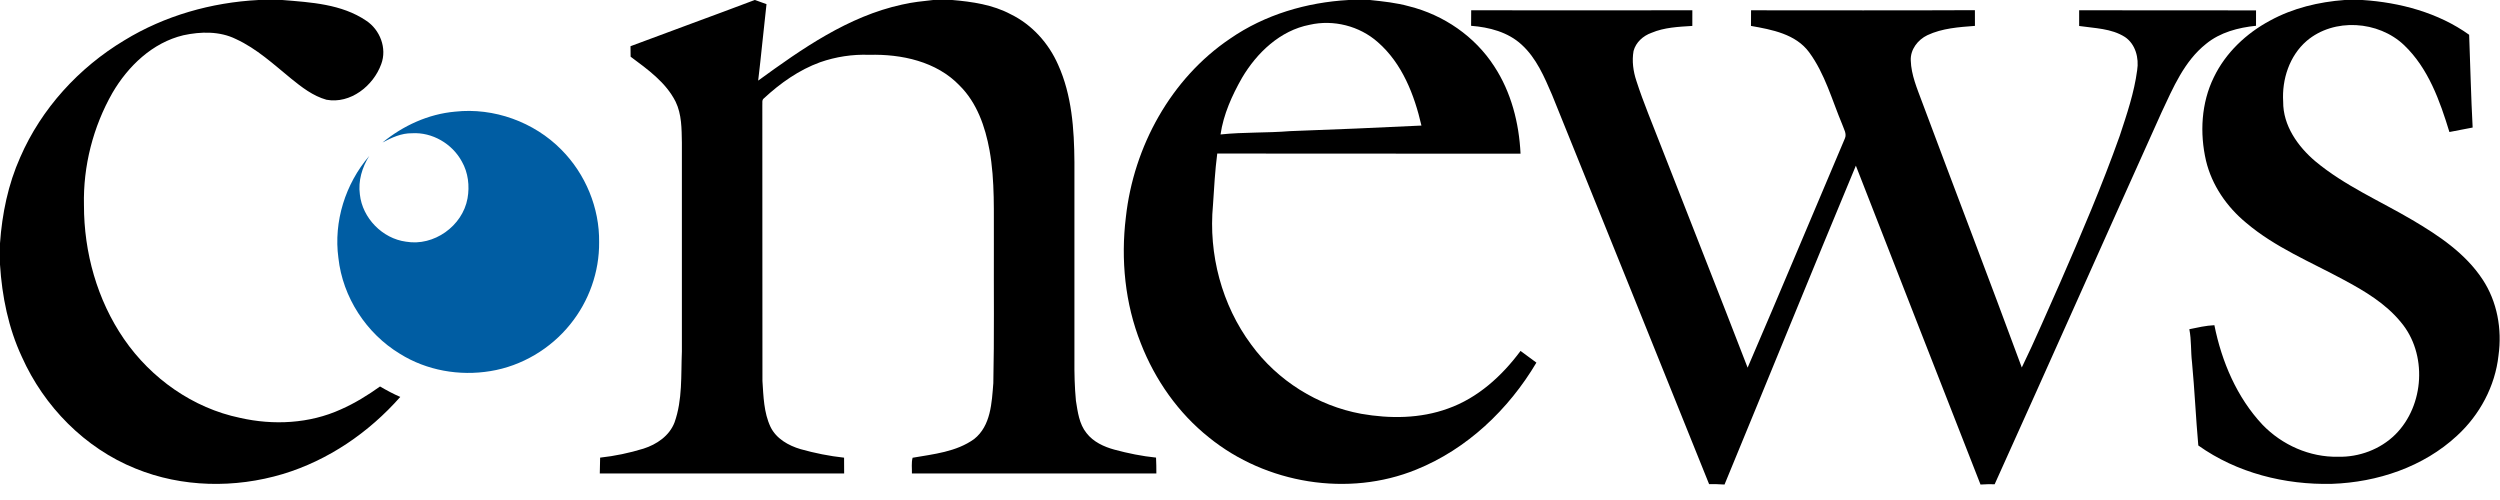 <?xml version="1.0" encoding="UTF-8"?> <svg xmlns="http://www.w3.org/2000/svg" width="130" height="26" viewBox="0 0 130 26" fill="none"><g clip-path="url(#clip0_112_675)"><path d="M13.443 0H14.679C16.168 0.121 17.764 0.21 19.038 1.073C19.763 1.546 20.133 2.513 19.824 3.333C19.416 4.465 18.223 5.414 16.977 5.187C16.274 4.99 15.687 4.533 15.13 4.081C14.223 3.34 13.349 2.529 12.273 2.033C11.429 1.614 10.437 1.638 9.536 1.833C7.928 2.217 6.659 3.438 5.845 4.832C4.84 6.597 4.318 8.638 4.366 10.668C4.362 13.121 5.051 15.598 6.446 17.627C7.855 19.678 10.034 21.222 12.483 21.729C14.217 22.124 16.095 22.03 17.724 21.289C18.446 20.972 19.121 20.554 19.762 20.097C20.103 20.297 20.451 20.484 20.814 20.64C19.184 22.488 17.072 23.937 14.703 24.651C12.216 25.395 9.464 25.353 7.049 24.365C4.413 23.305 2.29 21.138 1.138 18.559C0.436 17.057 0.105 15.41 0 13.76V12.652C0.108 11.117 0.422 9.587 1.052 8.178C2.153 5.644 4.102 3.516 6.465 2.098C8.563 0.814 10.992 0.127 13.443 0Z" fill="black"></path><path d="M39.246 0H39.26C39.462 0.07 39.659 0.144 39.858 0.216C39.706 1.54 39.584 2.868 39.425 4.192C41.704 2.535 44.099 0.851 46.9 0.24C47.434 0.114 47.98 0.06 48.525 4.06352e-06H49.517C50.559 0.089 51.626 0.244 52.56 0.743C53.666 1.283 54.531 2.248 55.022 3.367C55.737 4.949 55.858 6.718 55.87 8.43C55.87 11.852 55.872 15.273 55.87 18.695C55.864 19.41 55.88 20.127 55.948 20.838C56.042 21.419 56.115 22.045 56.497 22.518C56.851 22.978 57.402 23.232 57.948 23.381C58.659 23.573 59.382 23.721 60.114 23.795C60.128 24.07 60.131 24.345 60.131 24.619H47.42C47.428 24.349 47.384 24.068 47.455 23.803C48.545 23.614 49.729 23.498 50.653 22.832C51.527 22.143 51.572 20.94 51.653 19.921C51.705 17.514 51.672 15.105 51.681 12.697C51.667 11.068 51.746 9.427 51.456 7.816C51.233 6.591 50.802 5.34 49.896 4.446C48.699 3.194 46.873 2.805 45.199 2.851C44.332 2.817 43.462 2.952 42.644 3.237C41.545 3.637 40.576 4.324 39.724 5.113C39.603 5.2 39.655 5.36 39.641 5.484C39.651 10.259 39.636 15.033 39.647 19.81C39.7 20.614 39.717 21.453 40.065 22.195C40.362 22.811 40.999 23.17 41.631 23.356C42.371 23.564 43.127 23.716 43.892 23.799C43.896 24.072 43.896 24.346 43.896 24.619C39.662 24.619 35.425 24.619 31.189 24.621C31.199 24.346 31.2 24.072 31.207 23.797C31.968 23.714 32.724 23.556 33.459 23.33C34.149 23.111 34.809 22.665 35.076 21.965C35.496 20.784 35.407 19.511 35.458 18.279V7.414C35.444 6.695 35.452 5.948 35.131 5.286C34.625 4.279 33.673 3.605 32.792 2.948C32.79 2.765 32.789 2.584 32.786 2.403C34.936 1.594 37.097 0.814 39.246 0Z" fill="black"></path><path d="M70.127 4.06352e-06H71.24C71.925 0.073 72.614 0.143 73.279 0.329C75.07 0.778 76.697 1.892 77.7 3.449C78.582 4.792 78.992 6.397 79.068 7.991C73.81 7.983 68.553 7.995 63.297 7.984C63.181 8.871 63.134 9.768 63.075 10.662C62.835 13.214 63.532 15.862 65.067 17.925C66.428 19.791 68.515 21.103 70.786 21.518C72.279 21.779 73.856 21.77 75.294 21.245C76.843 20.698 78.103 19.551 79.068 18.248C79.344 18.448 79.62 18.649 79.893 18.857C78.449 21.292 76.289 23.352 73.644 24.419C70.105 25.864 65.83 25.149 62.873 22.753C61.274 21.484 60.065 19.756 59.325 17.859C58.498 15.784 58.276 13.495 58.546 11.287C58.95 7.625 60.887 4.083 63.968 2.008C65.774 0.759 67.947 0.122 70.127 4.06352e-06ZM68.101 1.289C66.569 1.584 65.354 2.743 64.584 4.049C64.065 4.962 63.619 5.948 63.468 6.992C64.668 6.864 65.876 6.918 67.077 6.819C69.358 6.737 71.636 6.641 73.915 6.529C73.547 4.929 72.912 3.294 71.644 2.19C70.692 1.349 69.34 1.006 68.101 1.289Z" fill="black"></path><path d="M121.919 2.03176e-05H122.846C124.801 0.127 126.79 0.659 128.396 1.808C128.457 3.414 128.492 5.025 128.578 6.632C128.177 6.716 127.77 6.781 127.369 6.865C126.874 5.241 126.272 3.549 125.015 2.349C123.681 1.076 121.369 0.916 119.947 2.127C119.052 2.9 118.653 4.127 118.725 5.287C118.715 6.527 119.485 7.614 120.397 8.387C121.916 9.654 123.751 10.443 125.444 11.441C126.817 12.251 128.199 13.171 129.091 14.527C129.857 15.68 130.113 17.122 129.922 18.484C129.749 20.079 128.945 21.576 127.766 22.656C126.018 24.281 123.621 25.079 121.262 25.16C118.818 25.219 116.319 24.594 114.312 23.165C114.183 21.727 114.121 20.284 113.985 18.846C113.915 18.273 113.959 17.689 113.845 17.119C114.275 17.03 114.707 16.93 115.148 16.91C115.527 18.803 116.319 20.67 117.655 22.091C118.668 23.14 120.109 23.781 121.575 23.751C122.668 23.779 123.778 23.367 124.557 22.594C126.075 21.084 126.233 18.391 124.842 16.748C124.052 15.781 122.956 15.13 121.869 14.548C120.148 13.617 118.301 12.862 116.797 11.584C115.794 10.756 115.015 9.63 114.712 8.356C114.381 6.921 114.464 5.354 115.119 4.019C115.734 2.741 116.809 1.73 118.05 1.067C119.237 0.419 120.575 0.1 121.919 2.03176e-05Z" fill="black"></path><path d="M76.502 0.534C80.334 0.54 84.168 0.54 88.002 0.534C87.998 0.805 87.998 1.076 88.001 1.348C87.287 1.394 86.547 1.422 85.877 1.707C85.444 1.861 85.063 2.199 84.944 2.654C84.854 3.173 84.927 3.71 85.093 4.207C85.46 5.346 85.931 6.448 86.36 7.564C87.861 11.418 89.389 15.259 90.876 19.118C92.584 15.158 94.242 11.172 95.932 7.203C96.046 6.956 95.876 6.71 95.8 6.48C95.266 5.211 94.901 3.84 94.075 2.718C93.377 1.768 92.139 1.54 91.051 1.348C91.054 1.076 91.054 0.807 91.055 0.535C94.934 0.535 98.816 0.548 102.695 0.529C102.695 0.8 102.695 1.073 102.697 1.346C101.859 1.41 100.996 1.467 100.223 1.83C99.726 2.068 99.333 2.575 99.36 3.145C99.382 3.897 99.69 4.603 99.947 5.299C101.667 9.907 103.432 14.497 105.133 19.11C105.841 17.661 106.464 16.172 107.126 14.7C108.224 12.181 109.307 9.651 110.227 7.061C110.595 5.943 110.979 4.819 111.133 3.649C111.233 3.021 111.049 2.297 110.5 1.926C109.789 1.472 108.921 1.472 108.116 1.351C108.12 1.078 108.118 0.807 108.116 0.534C111.182 0.545 114.248 0.53 117.314 0.54C117.311 0.807 117.311 1.073 117.313 1.34C116.389 1.435 115.446 1.681 114.715 2.281C113.578 3.184 113.004 4.559 112.403 5.837C109.5 12.281 106.631 18.742 103.722 25.181C103.49 25.175 103.26 25.178 103.03 25.194H102.986C100.828 19.667 98.655 14.145 96.505 8.615C94.206 14.13 91.958 19.67 89.676 25.194H89.635C89.381 25.175 89.127 25.172 88.873 25.175C86.153 18.426 83.44 11.675 80.706 4.93C80.304 3.997 79.891 3.019 79.123 2.321C78.412 1.665 77.438 1.415 76.497 1.342C76.502 1.072 76.502 0.803 76.502 0.534Z" fill="black"></path><path d="M19.89 7.411C20.962 6.532 22.274 5.93 23.662 5.806C25.676 5.584 27.769 6.34 29.19 7.783C30.445 9.044 31.18 10.813 31.154 12.597C31.17 14.133 30.624 15.665 29.658 16.857C28.631 18.14 27.123 19.035 25.502 19.297C23.894 19.564 22.187 19.267 20.8 18.4C19.046 17.341 17.819 15.451 17.597 13.414C17.34 11.521 17.961 9.556 19.2 8.111C18.827 8.706 18.618 9.403 18.713 10.11C18.845 11.34 19.886 12.405 21.111 12.567C22.559 12.819 24.05 11.756 24.311 10.318C24.427 9.67 24.346 8.973 24.015 8.397C23.516 7.475 22.477 6.864 21.423 6.929C20.871 6.921 20.365 7.157 19.89 7.411Z" fill="#005DA3"></path></g><defs><clipPath id="clip0_112_675"><rect width="130" height="25.188" fill="white"></rect></clipPath></defs></svg> 